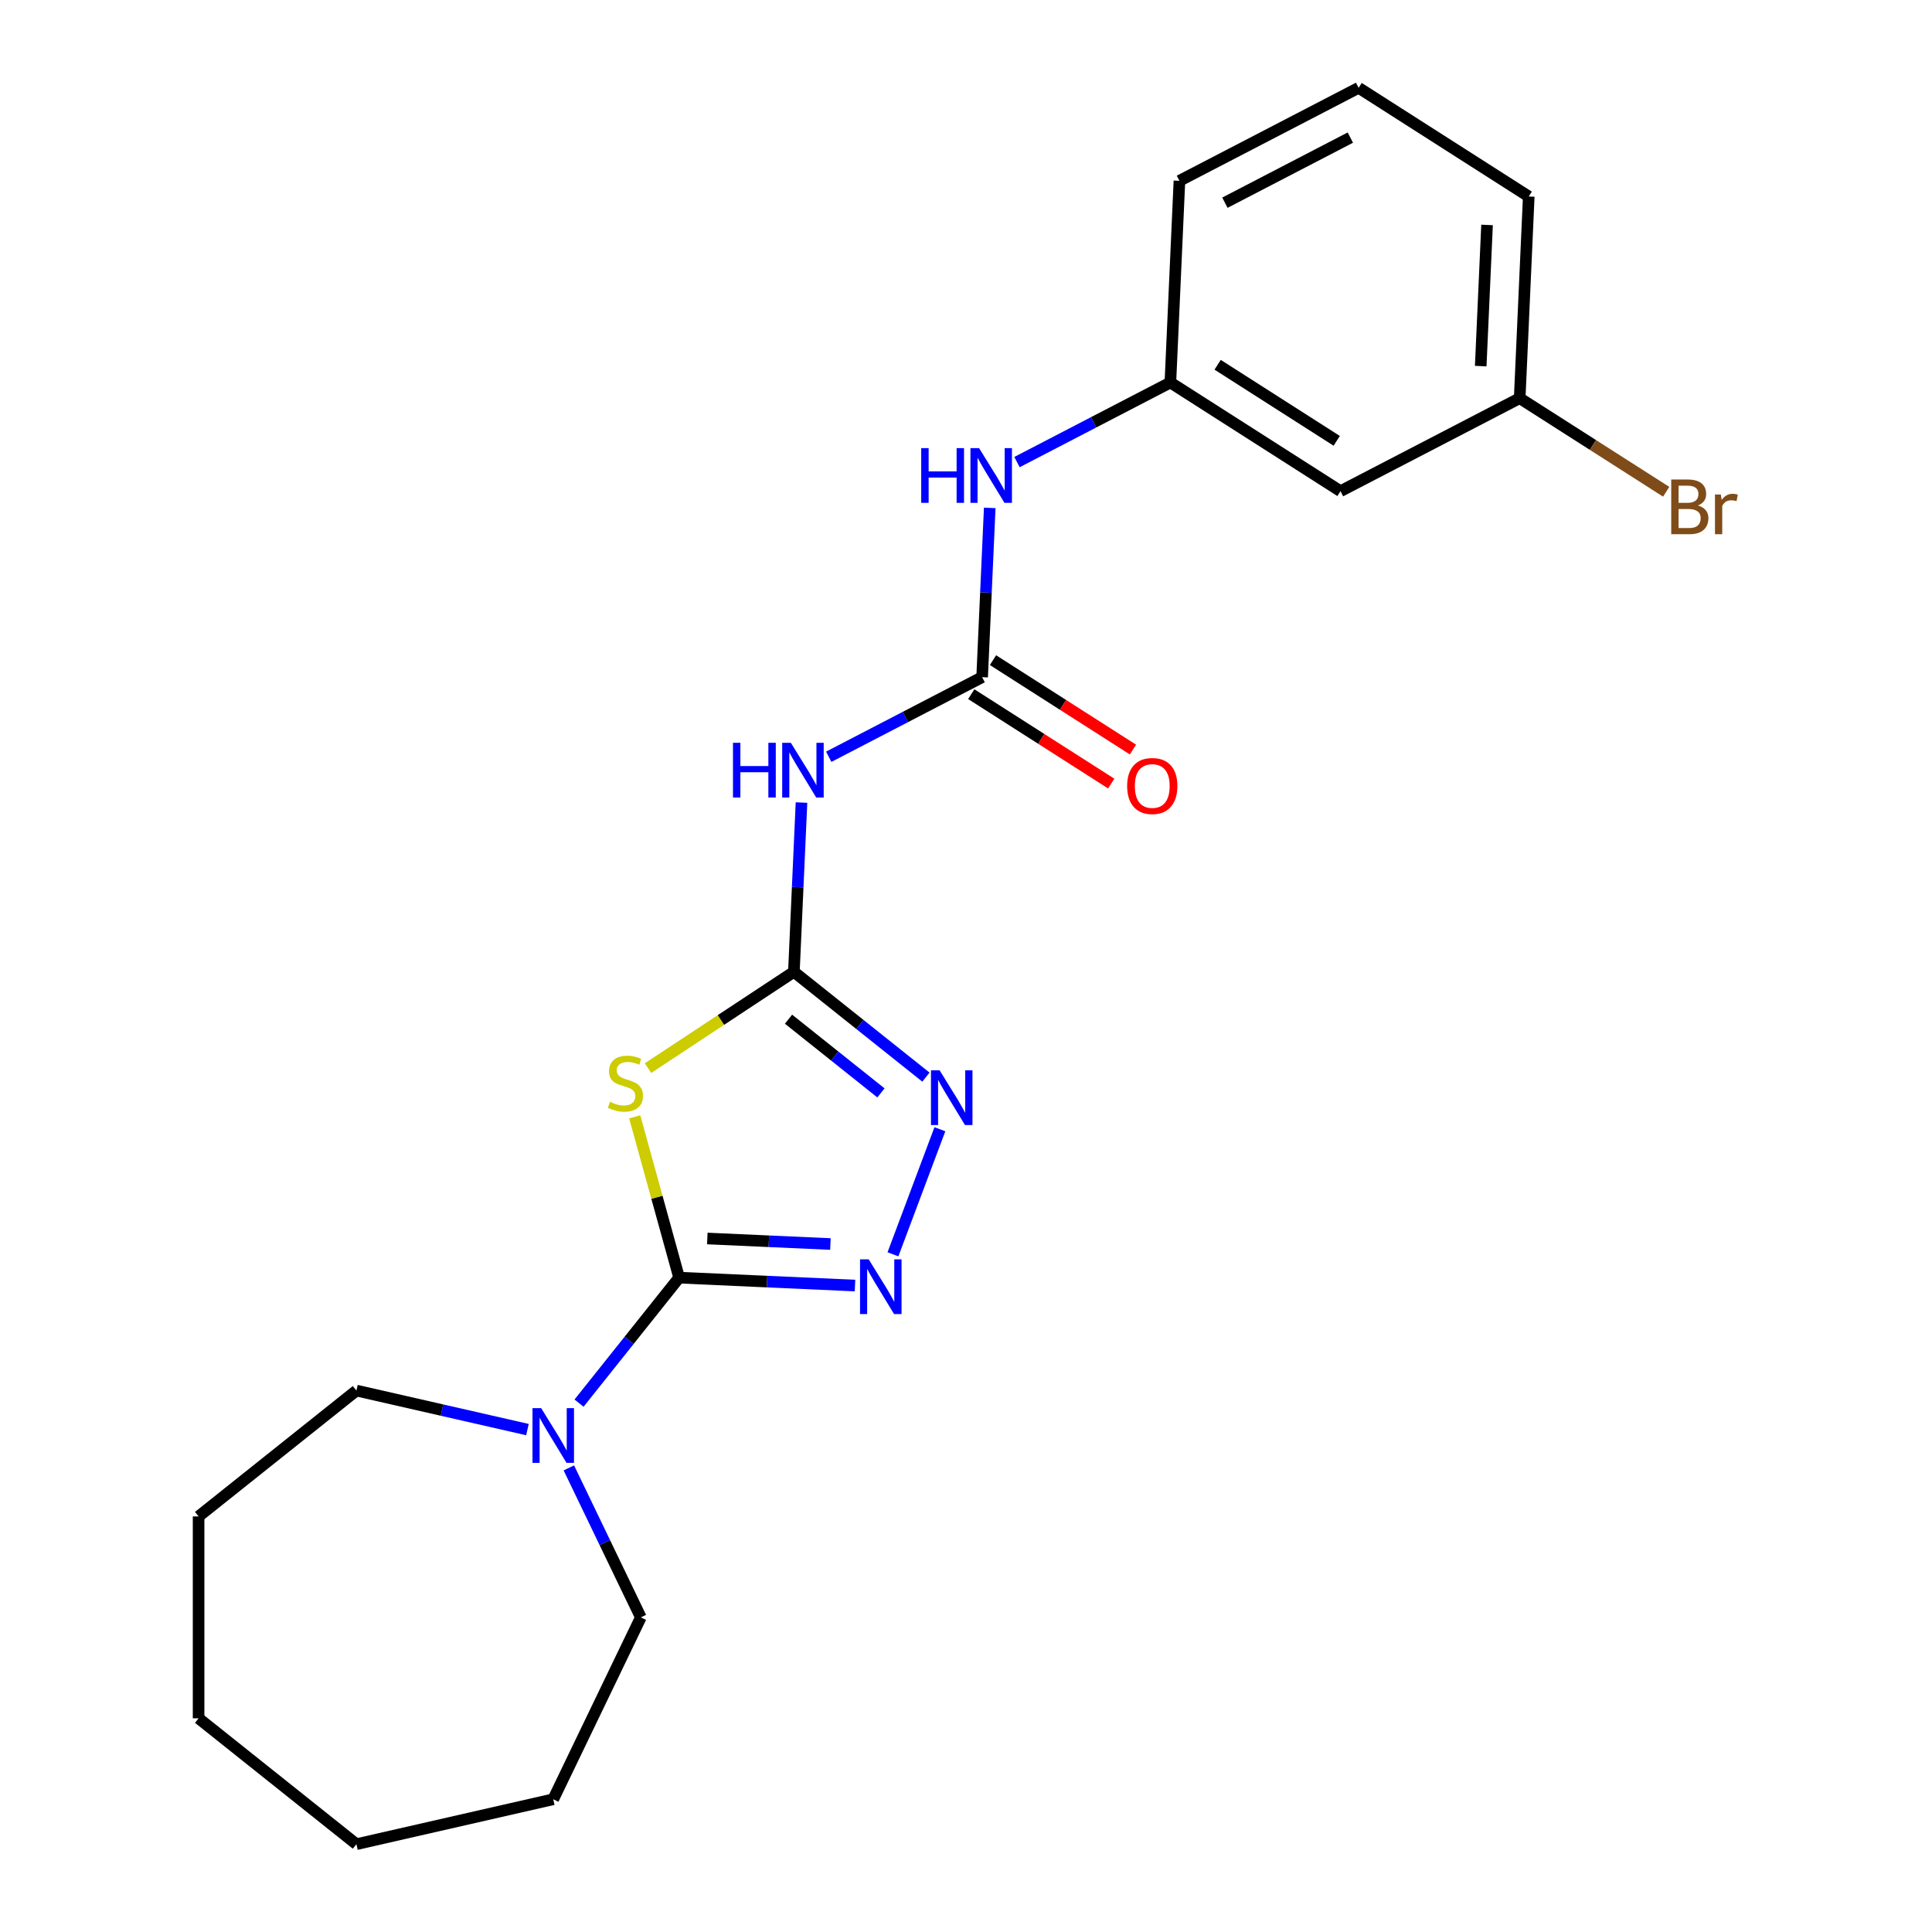<?xml version='1.0' encoding='iso-8859-1'?>
<svg version='1.1' baseProfile='full'
              xmlns='http://www.w3.org/2000/svg'
                      xmlns:rdkit='http://www.rdkit.org/xml'
                      xmlns:xlink='http://www.w3.org/1999/xlink'
                  xml:space='preserve'
width='1000px' height='1000px' viewBox='0 0 1000 1000'>
<!-- END OF HEADER -->
<rect style='opacity:1.0;fill:#FFFFFF;stroke:none' width='1000' height='1000' x='0' y='0'> </rect>
<path class='bond-0' d='M 351.508,661.309 L 340.023,619.692' style='fill:none;fill-rule:evenodd;stroke:#000000;stroke-width:6px;stroke-linecap:butt;stroke-linejoin:miter;stroke-opacity:1' />
<path class='bond-0' d='M 340.023,619.692 L 328.537,578.074' style='fill:none;fill-rule:evenodd;stroke:#CCCC00;stroke-width:6px;stroke-linecap:butt;stroke-linejoin:miter;stroke-opacity:1' />
<path class='bond-2' d='M 351.508,661.309 L 397.026,663.353' style='fill:none;fill-rule:evenodd;stroke:#000000;stroke-width:6px;stroke-linecap:butt;stroke-linejoin:miter;stroke-opacity:1' />
<path class='bond-2' d='M 397.026,663.353 L 442.543,665.397' style='fill:none;fill-rule:evenodd;stroke:#0000FF;stroke-width:6px;stroke-linecap:butt;stroke-linejoin:miter;stroke-opacity:1' />
<path class='bond-2' d='M 366.101,641.045 L 397.963,642.476' style='fill:none;fill-rule:evenodd;stroke:#000000;stroke-width:6px;stroke-linecap:butt;stroke-linejoin:miter;stroke-opacity:1' />
<path class='bond-2' d='M 397.963,642.476 L 429.826,643.907' style='fill:none;fill-rule:evenodd;stroke:#0000FF;stroke-width:6px;stroke-linecap:butt;stroke-linejoin:miter;stroke-opacity:1' />
<path class='bond-6' d='M 351.508,661.309 L 325.609,693.785' style='fill:none;fill-rule:evenodd;stroke:#000000;stroke-width:6px;stroke-linecap:butt;stroke-linejoin:miter;stroke-opacity:1' />
<path class='bond-6' d='M 325.609,693.785 L 299.71,726.261' style='fill:none;fill-rule:evenodd;stroke:#0000FF;stroke-width:6px;stroke-linecap:butt;stroke-linejoin:miter;stroke-opacity:1' />
<path class='bond-1' d='M 335.402,552.864 L 373.159,527.941' style='fill:none;fill-rule:evenodd;stroke:#CCCC00;stroke-width:6px;stroke-linecap:butt;stroke-linejoin:miter;stroke-opacity:1' />
<path class='bond-1' d='M 373.159,527.941 L 410.916,503.018' style='fill:none;fill-rule:evenodd;stroke:#000000;stroke-width:6px;stroke-linecap:butt;stroke-linejoin:miter;stroke-opacity:1' />
<path class='bond-4' d='M 410.916,503.018 L 412.883,459.21' style='fill:none;fill-rule:evenodd;stroke:#000000;stroke-width:6px;stroke-linecap:butt;stroke-linejoin:miter;stroke-opacity:1' />
<path class='bond-4' d='M 412.883,459.21 L 414.851,415.403' style='fill:none;fill-rule:evenodd;stroke:#0000FF;stroke-width:6px;stroke-linecap:butt;stroke-linejoin:miter;stroke-opacity:1' />
<path class='bond-22' d='M 410.916,503.018 L 445.088,530.269' style='fill:none;fill-rule:evenodd;stroke:#000000;stroke-width:6px;stroke-linecap:butt;stroke-linejoin:miter;stroke-opacity:1' />
<path class='bond-22' d='M 445.088,530.269 L 479.259,557.519' style='fill:none;fill-rule:evenodd;stroke:#0000FF;stroke-width:6px;stroke-linecap:butt;stroke-linejoin:miter;stroke-opacity:1' />
<path class='bond-22' d='M 408.137,527.532 L 432.058,546.608' style='fill:none;fill-rule:evenodd;stroke:#000000;stroke-width:6px;stroke-linecap:butt;stroke-linejoin:miter;stroke-opacity:1' />
<path class='bond-22' d='M 432.058,546.608 L 455.978,565.683' style='fill:none;fill-rule:evenodd;stroke:#0000FF;stroke-width:6px;stroke-linecap:butt;stroke-linejoin:miter;stroke-opacity:1' />
<path class='bond-3' d='M 462.19,649.225 L 486.485,584.492' style='fill:none;fill-rule:evenodd;stroke:#0000FF;stroke-width:6px;stroke-linecap:butt;stroke-linejoin:miter;stroke-opacity:1' />
<path class='bond-5' d='M 428.956,391.701 L 468.653,371.099' style='fill:none;fill-rule:evenodd;stroke:#0000FF;stroke-width:6px;stroke-linecap:butt;stroke-linejoin:miter;stroke-opacity:1' />
<path class='bond-5' d='M 468.653,371.099 L 508.35,350.497' style='fill:none;fill-rule:evenodd;stroke:#000000;stroke-width:6px;stroke-linecap:butt;stroke-linejoin:miter;stroke-opacity:1' />
<path class='bond-7' d='M 508.35,350.497 L 510.318,306.689' style='fill:none;fill-rule:evenodd;stroke:#000000;stroke-width:6px;stroke-linecap:butt;stroke-linejoin:miter;stroke-opacity:1' />
<path class='bond-7' d='M 510.318,306.689 L 512.285,262.882' style='fill:none;fill-rule:evenodd;stroke:#0000FF;stroke-width:6px;stroke-linecap:butt;stroke-linejoin:miter;stroke-opacity:1' />
<path class='bond-8' d='M 502.725,359.302 L 538.948,382.442' style='fill:none;fill-rule:evenodd;stroke:#000000;stroke-width:6px;stroke-linecap:butt;stroke-linejoin:miter;stroke-opacity:1' />
<path class='bond-8' d='M 538.948,382.442 L 575.17,405.582' style='fill:none;fill-rule:evenodd;stroke:#FF0000;stroke-width:6px;stroke-linecap:butt;stroke-linejoin:miter;stroke-opacity:1' />
<path class='bond-8' d='M 513.975,341.691 L 550.198,364.831' style='fill:none;fill-rule:evenodd;stroke:#000000;stroke-width:6px;stroke-linecap:butt;stroke-linejoin:miter;stroke-opacity:1' />
<path class='bond-8' d='M 550.198,364.831 L 586.421,387.971' style='fill:none;fill-rule:evenodd;stroke:#FF0000;stroke-width:6px;stroke-linecap:butt;stroke-linejoin:miter;stroke-opacity:1' />
<path class='bond-13' d='M 294.435,759.777 L 313.066,798.463' style='fill:none;fill-rule:evenodd;stroke:#0000FF;stroke-width:6px;stroke-linecap:butt;stroke-linejoin:miter;stroke-opacity:1' />
<path class='bond-13' d='M 313.066,798.463 L 331.696,837.149' style='fill:none;fill-rule:evenodd;stroke:#000000;stroke-width:6px;stroke-linecap:butt;stroke-linejoin:miter;stroke-opacity:1' />
<path class='bond-14' d='M 273.006,739.957 L 228.746,729.855' style='fill:none;fill-rule:evenodd;stroke:#0000FF;stroke-width:6px;stroke-linecap:butt;stroke-linejoin:miter;stroke-opacity:1' />
<path class='bond-14' d='M 228.746,729.855 L 184.485,719.753' style='fill:none;fill-rule:evenodd;stroke:#000000;stroke-width:6px;stroke-linecap:butt;stroke-linejoin:miter;stroke-opacity:1' />
<path class='bond-9' d='M 526.39,239.18 L 566.087,218.578' style='fill:none;fill-rule:evenodd;stroke:#0000FF;stroke-width:6px;stroke-linecap:butt;stroke-linejoin:miter;stroke-opacity:1' />
<path class='bond-9' d='M 566.087,218.578 L 605.784,197.976' style='fill:none;fill-rule:evenodd;stroke:#000000;stroke-width:6px;stroke-linecap:butt;stroke-linejoin:miter;stroke-opacity:1' />
<path class='bond-10' d='M 605.784,197.976 L 693.842,254.229' style='fill:none;fill-rule:evenodd;stroke:#000000;stroke-width:6px;stroke-linecap:butt;stroke-linejoin:miter;stroke-opacity:1' />
<path class='bond-10' d='M 630.244,188.802 L 691.884,228.18' style='fill:none;fill-rule:evenodd;stroke:#000000;stroke-width:6px;stroke-linecap:butt;stroke-linejoin:miter;stroke-opacity:1' />
<path class='bond-16' d='M 605.784,197.976 L 610.472,93.588' style='fill:none;fill-rule:evenodd;stroke:#000000;stroke-width:6px;stroke-linecap:butt;stroke-linejoin:miter;stroke-opacity:1' />
<path class='bond-11' d='M 693.842,254.229 L 786.588,206.095' style='fill:none;fill-rule:evenodd;stroke:#000000;stroke-width:6px;stroke-linecap:butt;stroke-linejoin:miter;stroke-opacity:1' />
<path class='bond-12' d='M 786.588,206.095 L 824.501,230.315' style='fill:none;fill-rule:evenodd;stroke:#000000;stroke-width:6px;stroke-linecap:butt;stroke-linejoin:miter;stroke-opacity:1' />
<path class='bond-12' d='M 824.501,230.315 L 862.414,254.535' style='fill:none;fill-rule:evenodd;stroke:#7F4C19;stroke-width:6px;stroke-linecap:butt;stroke-linejoin:miter;stroke-opacity:1' />
<path class='bond-24' d='M 786.588,206.095 L 791.276,101.708' style='fill:none;fill-rule:evenodd;stroke:#000000;stroke-width:6px;stroke-linecap:butt;stroke-linejoin:miter;stroke-opacity:1' />
<path class='bond-24' d='M 766.414,189.5 L 769.696,116.429' style='fill:none;fill-rule:evenodd;stroke:#000000;stroke-width:6px;stroke-linecap:butt;stroke-linejoin:miter;stroke-opacity:1' />
<path class='bond-19' d='M 331.696,837.149 L 286.358,931.294' style='fill:none;fill-rule:evenodd;stroke:#000000;stroke-width:6px;stroke-linecap:butt;stroke-linejoin:miter;stroke-opacity:1' />
<path class='bond-18' d='M 184.485,719.753 L 102.79,784.903' style='fill:none;fill-rule:evenodd;stroke:#000000;stroke-width:6px;stroke-linecap:butt;stroke-linejoin:miter;stroke-opacity:1' />
<path class='bond-15' d='M 703.218,45.455 L 610.472,93.588' style='fill:none;fill-rule:evenodd;stroke:#000000;stroke-width:6px;stroke-linecap:butt;stroke-linejoin:miter;stroke-opacity:1' />
<path class='bond-15' d='M 698.933,71.224 L 634.011,104.917' style='fill:none;fill-rule:evenodd;stroke:#000000;stroke-width:6px;stroke-linecap:butt;stroke-linejoin:miter;stroke-opacity:1' />
<path class='bond-17' d='M 703.218,45.455 L 791.276,101.708' style='fill:none;fill-rule:evenodd;stroke:#000000;stroke-width:6px;stroke-linecap:butt;stroke-linejoin:miter;stroke-opacity:1' />
<path class='bond-21' d='M 102.79,784.903 L 102.79,889.395' style='fill:none;fill-rule:evenodd;stroke:#000000;stroke-width:6px;stroke-linecap:butt;stroke-linejoin:miter;stroke-opacity:1' />
<path class='bond-20' d='M 286.358,931.294 L 184.485,954.545' style='fill:none;fill-rule:evenodd;stroke:#000000;stroke-width:6px;stroke-linecap:butt;stroke-linejoin:miter;stroke-opacity:1' />
<path class='bond-23' d='M 184.485,954.545 L 102.79,889.395' style='fill:none;fill-rule:evenodd;stroke:#000000;stroke-width:6px;stroke-linecap:butt;stroke-linejoin:miter;stroke-opacity:1' />
<path  class='atom-1' d='M 315.709 570.302
Q 316.029 570.422, 317.349 570.982
Q 318.669 571.542, 320.109 571.902
Q 321.589 572.222, 323.029 572.222
Q 325.709 572.222, 327.269 570.942
Q 328.829 569.622, 328.829 567.342
Q 328.829 565.782, 328.029 564.822
Q 327.269 563.862, 326.069 563.342
Q 324.869 562.822, 322.869 562.222
Q 320.349 561.462, 318.829 560.742
Q 317.349 560.022, 316.269 558.502
Q 315.229 556.982, 315.229 554.422
Q 315.229 550.862, 317.629 548.662
Q 320.069 546.462, 324.869 546.462
Q 328.149 546.462, 331.869 548.022
L 330.949 551.102
Q 327.549 549.702, 324.989 549.702
Q 322.229 549.702, 320.709 550.862
Q 319.189 551.982, 319.229 553.942
Q 319.229 555.462, 319.989 556.382
Q 320.789 557.302, 321.909 557.822
Q 323.069 558.342, 324.989 558.942
Q 327.549 559.742, 329.069 560.542
Q 330.589 561.342, 331.669 562.982
Q 332.789 564.582, 332.789 567.342
Q 332.789 571.262, 330.149 573.382
Q 327.549 575.462, 323.189 575.462
Q 320.669 575.462, 318.749 574.902
Q 316.869 574.382, 314.629 573.462
L 315.709 570.302
' fill='#CCCC00'/>
<path  class='atom-3' d='M 449.636 651.837
L 458.916 666.837
Q 459.836 668.317, 461.316 670.997
Q 462.796 673.677, 462.876 673.837
L 462.876 651.837
L 466.636 651.837
L 466.636 680.157
L 462.756 680.157
L 452.796 663.757
Q 451.636 661.837, 450.396 659.637
Q 449.196 657.437, 448.836 656.757
L 448.836 680.157
L 445.156 680.157
L 445.156 651.837
L 449.636 651.837
' fill='#0000FF'/>
<path  class='atom-4' d='M 486.352 554.008
L 495.632 569.008
Q 496.552 570.488, 498.032 573.168
Q 499.512 575.848, 499.592 576.008
L 499.592 554.008
L 503.352 554.008
L 503.352 582.328
L 499.472 582.328
L 489.512 565.928
Q 488.352 564.008, 487.112 561.808
Q 485.912 559.608, 485.552 558.928
L 485.552 582.328
L 481.872 582.328
L 481.872 554.008
L 486.352 554.008
' fill='#0000FF'/>
<path  class='atom-5' d='M 379.384 384.47
L 383.224 384.47
L 383.224 396.51
L 397.704 396.51
L 397.704 384.47
L 401.544 384.47
L 401.544 412.79
L 397.704 412.79
L 397.704 399.71
L 383.224 399.71
L 383.224 412.79
L 379.384 412.79
L 379.384 384.47
' fill='#0000FF'/>
<path  class='atom-5' d='M 409.344 384.47
L 418.624 399.47
Q 419.544 400.95, 421.024 403.63
Q 422.504 406.31, 422.584 406.47
L 422.584 384.47
L 426.344 384.47
L 426.344 412.79
L 422.464 412.79
L 412.504 396.39
Q 411.344 394.47, 410.104 392.27
Q 408.904 390.07, 408.544 389.39
L 408.544 412.79
L 404.864 412.79
L 404.864 384.47
L 409.344 384.47
' fill='#0000FF'/>
<path  class='atom-7' d='M 280.098 728.845
L 289.378 743.845
Q 290.298 745.325, 291.778 748.005
Q 293.258 750.685, 293.338 750.845
L 293.338 728.845
L 297.098 728.845
L 297.098 757.165
L 293.218 757.165
L 283.258 740.765
Q 282.098 738.845, 280.858 736.645
Q 279.658 734.445, 279.298 733.765
L 279.298 757.165
L 275.618 757.165
L 275.618 728.845
L 280.098 728.845
' fill='#0000FF'/>
<path  class='atom-8' d='M 476.818 231.949
L 480.658 231.949
L 480.658 243.989
L 495.138 243.989
L 495.138 231.949
L 498.978 231.949
L 498.978 260.269
L 495.138 260.269
L 495.138 247.189
L 480.658 247.189
L 480.658 260.269
L 476.818 260.269
L 476.818 231.949
' fill='#0000FF'/>
<path  class='atom-8' d='M 506.778 231.949
L 516.058 246.949
Q 516.978 248.429, 518.458 251.109
Q 519.938 253.789, 520.018 253.949
L 520.018 231.949
L 523.778 231.949
L 523.778 260.269
L 519.898 260.269
L 509.938 243.869
Q 508.778 241.949, 507.538 239.749
Q 506.338 237.549, 505.978 236.869
L 505.978 260.269
L 502.298 260.269
L 502.298 231.949
L 506.778 231.949
' fill='#0000FF'/>
<path  class='atom-9' d='M 583.408 406.83
Q 583.408 400.03, 586.768 396.23
Q 590.128 392.43, 596.408 392.43
Q 602.688 392.43, 606.048 396.23
Q 609.408 400.03, 609.408 406.83
Q 609.408 413.71, 606.008 417.63
Q 602.608 421.51, 596.408 421.51
Q 590.168 421.51, 586.768 417.63
Q 583.408 413.75, 583.408 406.83
M 596.408 418.31
Q 600.728 418.31, 603.048 415.43
Q 605.408 412.51, 605.408 406.83
Q 605.408 401.27, 603.048 398.47
Q 600.728 395.63, 596.408 395.63
Q 592.088 395.63, 589.728 398.43
Q 587.408 401.23, 587.408 406.83
Q 587.408 412.55, 589.728 415.43
Q 592.088 418.31, 596.408 418.31
' fill='#FF0000'/>
<path  class='atom-13' d='M 878.786 261.629
Q 881.506 262.389, 882.866 264.069
Q 884.266 265.709, 884.266 268.149
Q 884.266 272.069, 881.746 274.309
Q 879.266 276.509, 874.546 276.509
L 865.026 276.509
L 865.026 248.189
L 873.386 248.189
Q 878.226 248.189, 880.666 250.149
Q 883.106 252.109, 883.106 255.709
Q 883.106 259.989, 878.786 261.629
M 868.826 251.389
L 868.826 260.269
L 873.386 260.269
Q 876.186 260.269, 877.626 259.149
Q 879.106 257.989, 879.106 255.709
Q 879.106 251.389, 873.386 251.389
L 868.826 251.389
M 874.546 273.309
Q 877.306 273.309, 878.786 271.989
Q 880.266 270.669, 880.266 268.149
Q 880.266 265.829, 878.626 264.669
Q 877.026 263.469, 873.946 263.469
L 868.826 263.469
L 868.826 273.309
L 874.546 273.309
' fill='#7F4C19'/>
<path  class='atom-13' d='M 890.706 255.949
L 891.146 258.789
Q 893.306 255.589, 896.826 255.589
Q 897.946 255.589, 899.466 255.989
L 898.866 259.349
Q 897.146 258.949, 896.186 258.949
Q 894.506 258.949, 893.386 259.629
Q 892.306 260.269, 891.426 261.829
L 891.426 276.509
L 887.666 276.509
L 887.666 255.949
L 890.706 255.949
' fill='#7F4C19'/>
</svg>
